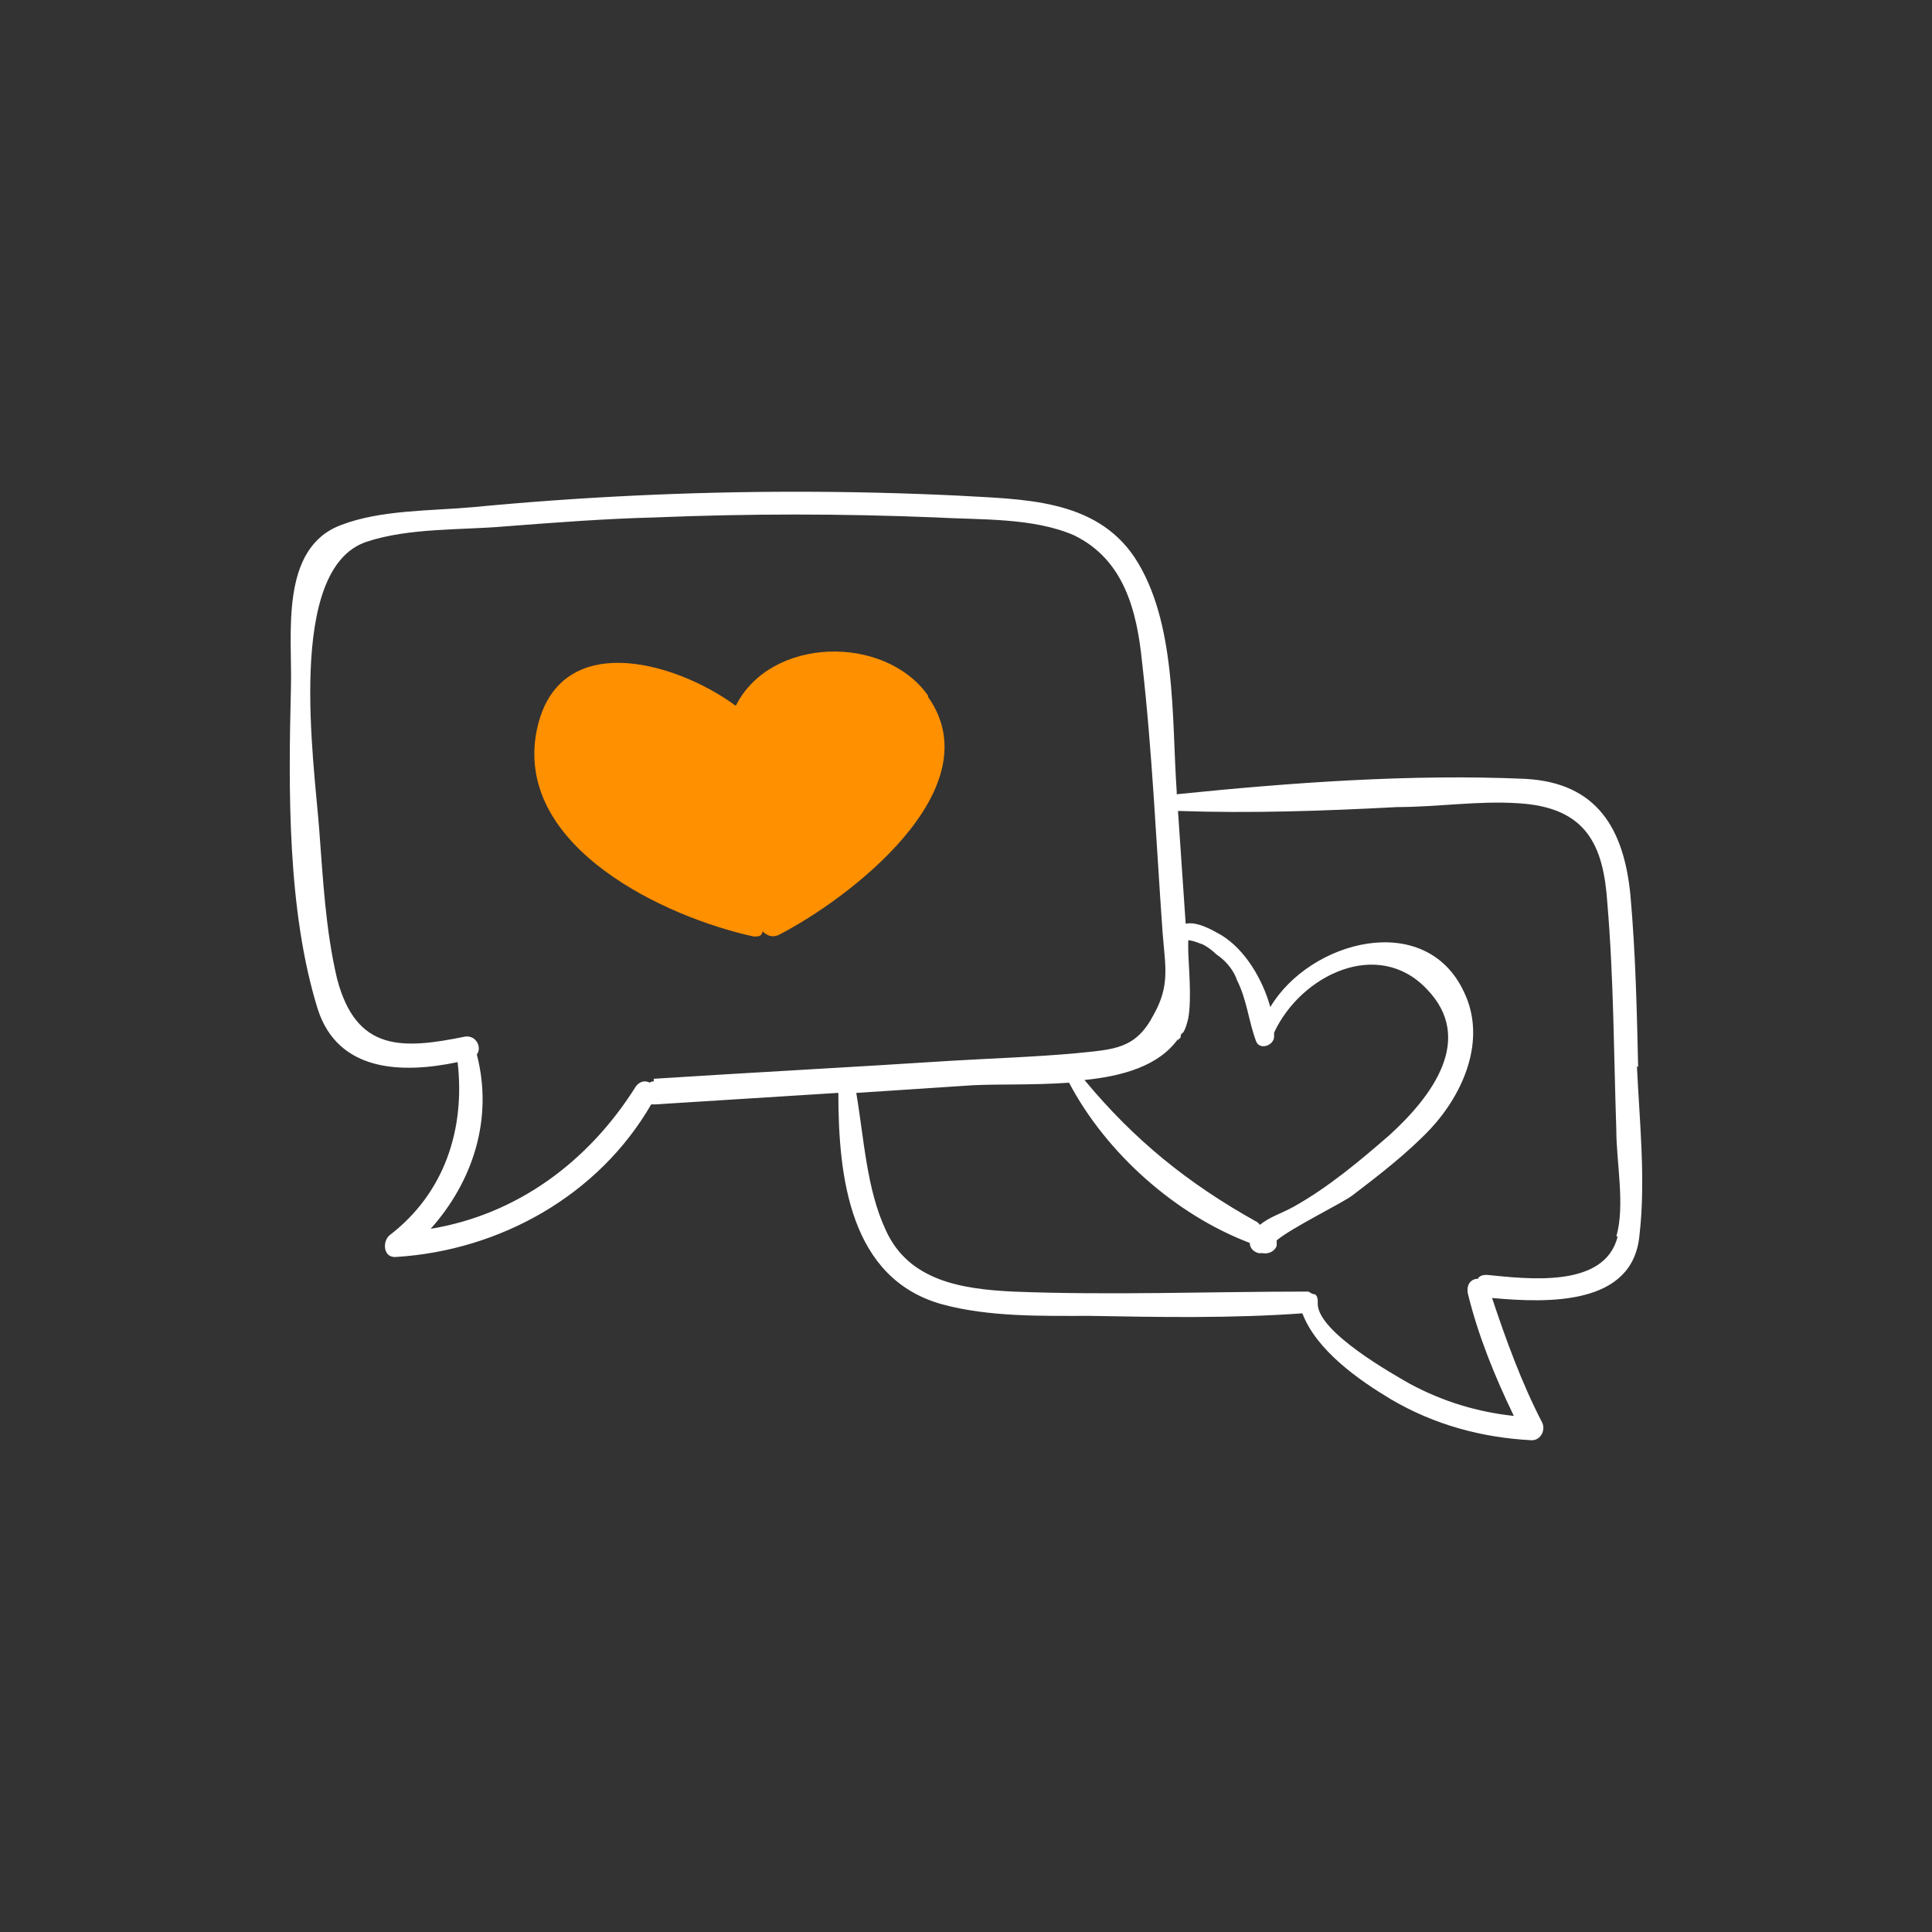 <?xml version="1.0" encoding="UTF-8"?> <svg xmlns="http://www.w3.org/2000/svg" id="Ebene_1" version="1.1" viewBox="0 0 500 500"><rect x="0" y="0" width="500" height="500" fill="#333333" stroke="none"/><defs><style> .st0 { fill: #fff; } .st1 { fill: #ff9000; } </style></defs><path class="st1" d="M240.18,180.01c-11.28-15.92-40.8-15.26-49.76,2.65-16.25-11.94-47.1-20.24-51.75,7.63-4.64,29.19,33.5,47.1,56.39,52.08,1.33,0,1.99,0,2.32-1.33,1,1,2.32,1.66,3.98,1,18.24-9.29,55.73-37.82,38.81-61.7h0v-.33Z"></path><path class="st0" d="M423.95,276.21c-.33-14.6-.66-29.52-1.99-44.45-1.66-17.25-8.62-29.19-27.2-30.19-29.52-1.33-61.04,1-90.23,3.98v-.66c-1.33-19.24,0-44.12-10.95-60.71-10.28-15.26-29.19-14.93-45.78-15.92-27.86-1.33-55.73-1.33-83.59,0-13.93.66-27.86,1.66-41.8,2.99-10.95,1-23.88.66-34.17,4.64-15.92,5.97-12.61,28.2-12.94,41.8-.66,26.54-1,58.05,6.97,83.59,5.31,16.25,21.89,16.59,36.16,13.6,1.99,17.25-3.32,33.84-17.58,44.78-1.99,1.66-1.66,5.97,1.66,5.64,26.87-1.66,52.41-15.92,66.01-39.48h1c15.92-1,31.51-1.99,47.44-2.99,0,21.89,2.99,48.1,26.87,54.73,12.27,3.32,25.87,2.99,38.15,2.99,18.24.33,36.82.66,55.07-.66,3.65,9.62,14.6,17.25,22.89,22.23,11.28,6.63,23.55,9.95,36.49,10.62,2.32,0,3.65-2.65,2.65-4.64-5.31-10.28-9.29-21.23-12.94-32.18,14.6,1.33,36.49,1.99,38.15-16.25,1.66-14.26,0-29.52-.66-43.79h0l.33.33ZM304.86,269.57s0-.66.66-1c0-.33,0-1,.66-1.33.66-1,1-2.32,1.33-3.65,1-5.31,0-14.6,0-17.91v-1h0v-1.33c1.33,0,3.32,1,3.65,1,1.33.66,2.65,1.66,3.65,2.65h0c2.99,1.99,4.64,4.64,5.31,6.63h0c2.65,5.31,2.99,10.62,4.98,15.92,1,2.32,4.64,1,4.64-1.33v-1c6.97-14.93,26.87-24.55,39.48-11.28,12.61,12.94,1.33,27.86-9.62,37.82-7.63,6.63-15.92,13.6-24.88,18.58-2.99,1.66-6.3,2.65-8.62,4.64l-.66-.66c-17.91-9.95-31.85-21.23-44.78-36.82,9.95-1,19.24-3.65,24.22-10.62v.66h0ZM169.52,279.86c-.66,0-1,0-1.33.33-1.33-.66-2.65-.33-3.65,1-12.27,19.57-30.85,33.17-53.08,36.82,10.95-12.27,16.25-28.53,11.94-45.11,1.33-1.66,0-4.98-2.99-4.64-16.25,3.32-28.2,3.98-33.17-14.93-2.99-12.61-3.65-25.87-4.64-38.81-1.33-17.58-8.62-67.34,12.27-74.31,10.95-3.65,24.55-2.99,35.83-3.98,12.94-1,25.87-1.99,38.81-2.32,24.22-1,48.43-1,72.65,0,11.61.66,25.21,0,35.83,4.64,12.94,6.3,16.25,19.57,17.58,32.84,2.65,23.22,3.65,46.77,5.31,69.99.66,8.62,1.99,13.6-2.32,21.23-4.64,8.96-10.28,8.96-19.9,9.95-10.95,1-21.89,1.33-32.84,1.99-25.54,1.66-51.09,2.99-76.63,4.64v.66h.33ZM418.65,319.99c-3.32,13.6-23.55,10.95-33.84,9.95-1.33,0-1.99.33-2.32,1-1.66,0-2.99,1.33-2.65,3.65,2.65,10.95,6.97,21.56,11.94,31.85-9.29-1-18.24-3.65-26.87-8.29-4.64-2.65-23.55-13.27-23.88-20.57v-1h0c0-.66-.33-1.66-1-1.66s-1-.66-1.66-.66c-25.54,0-50.75,1-76.3,0-12.94-.66-26.87-2.65-32.84-15.92-4.98-10.62-5.64-23.88-7.63-35.49,9.95-.66,20.24-1.33,30.19-1.99,6.63-.33,15.59,0,24.88-.66,9.62,18.24,27.53,34.17,46.77,41.47,0,1.33,1,2.32,2.32,2.65h1c1.66.33,3.32-.66,3.65-1.99v-1.33c3.98-3.32,16.92-9.62,19.57-11.61,6.97-5.31,14.26-10.95,20.24-17.25,8.62-9.29,14.6-23.22,8.62-35.49-9.95-21.23-39.81-13.27-50.09,3.98-1.99-7.3-6.63-14.93-12.61-18.58-2.32-1.33-6.3-3.65-9.29-2.99-.66-9.62-1.33-19.57-1.99-29.19,18.91.66,37.82,0,56.72-1,10.28,0,20.9-1.66,31.18-1,17.91,1,22.23,10.95,23.22,25.87,1.66,19.57,1.66,39.14,2.32,58.72,0,8.29,2.32,19.57,0,27.53h.33Z"></path></svg> 